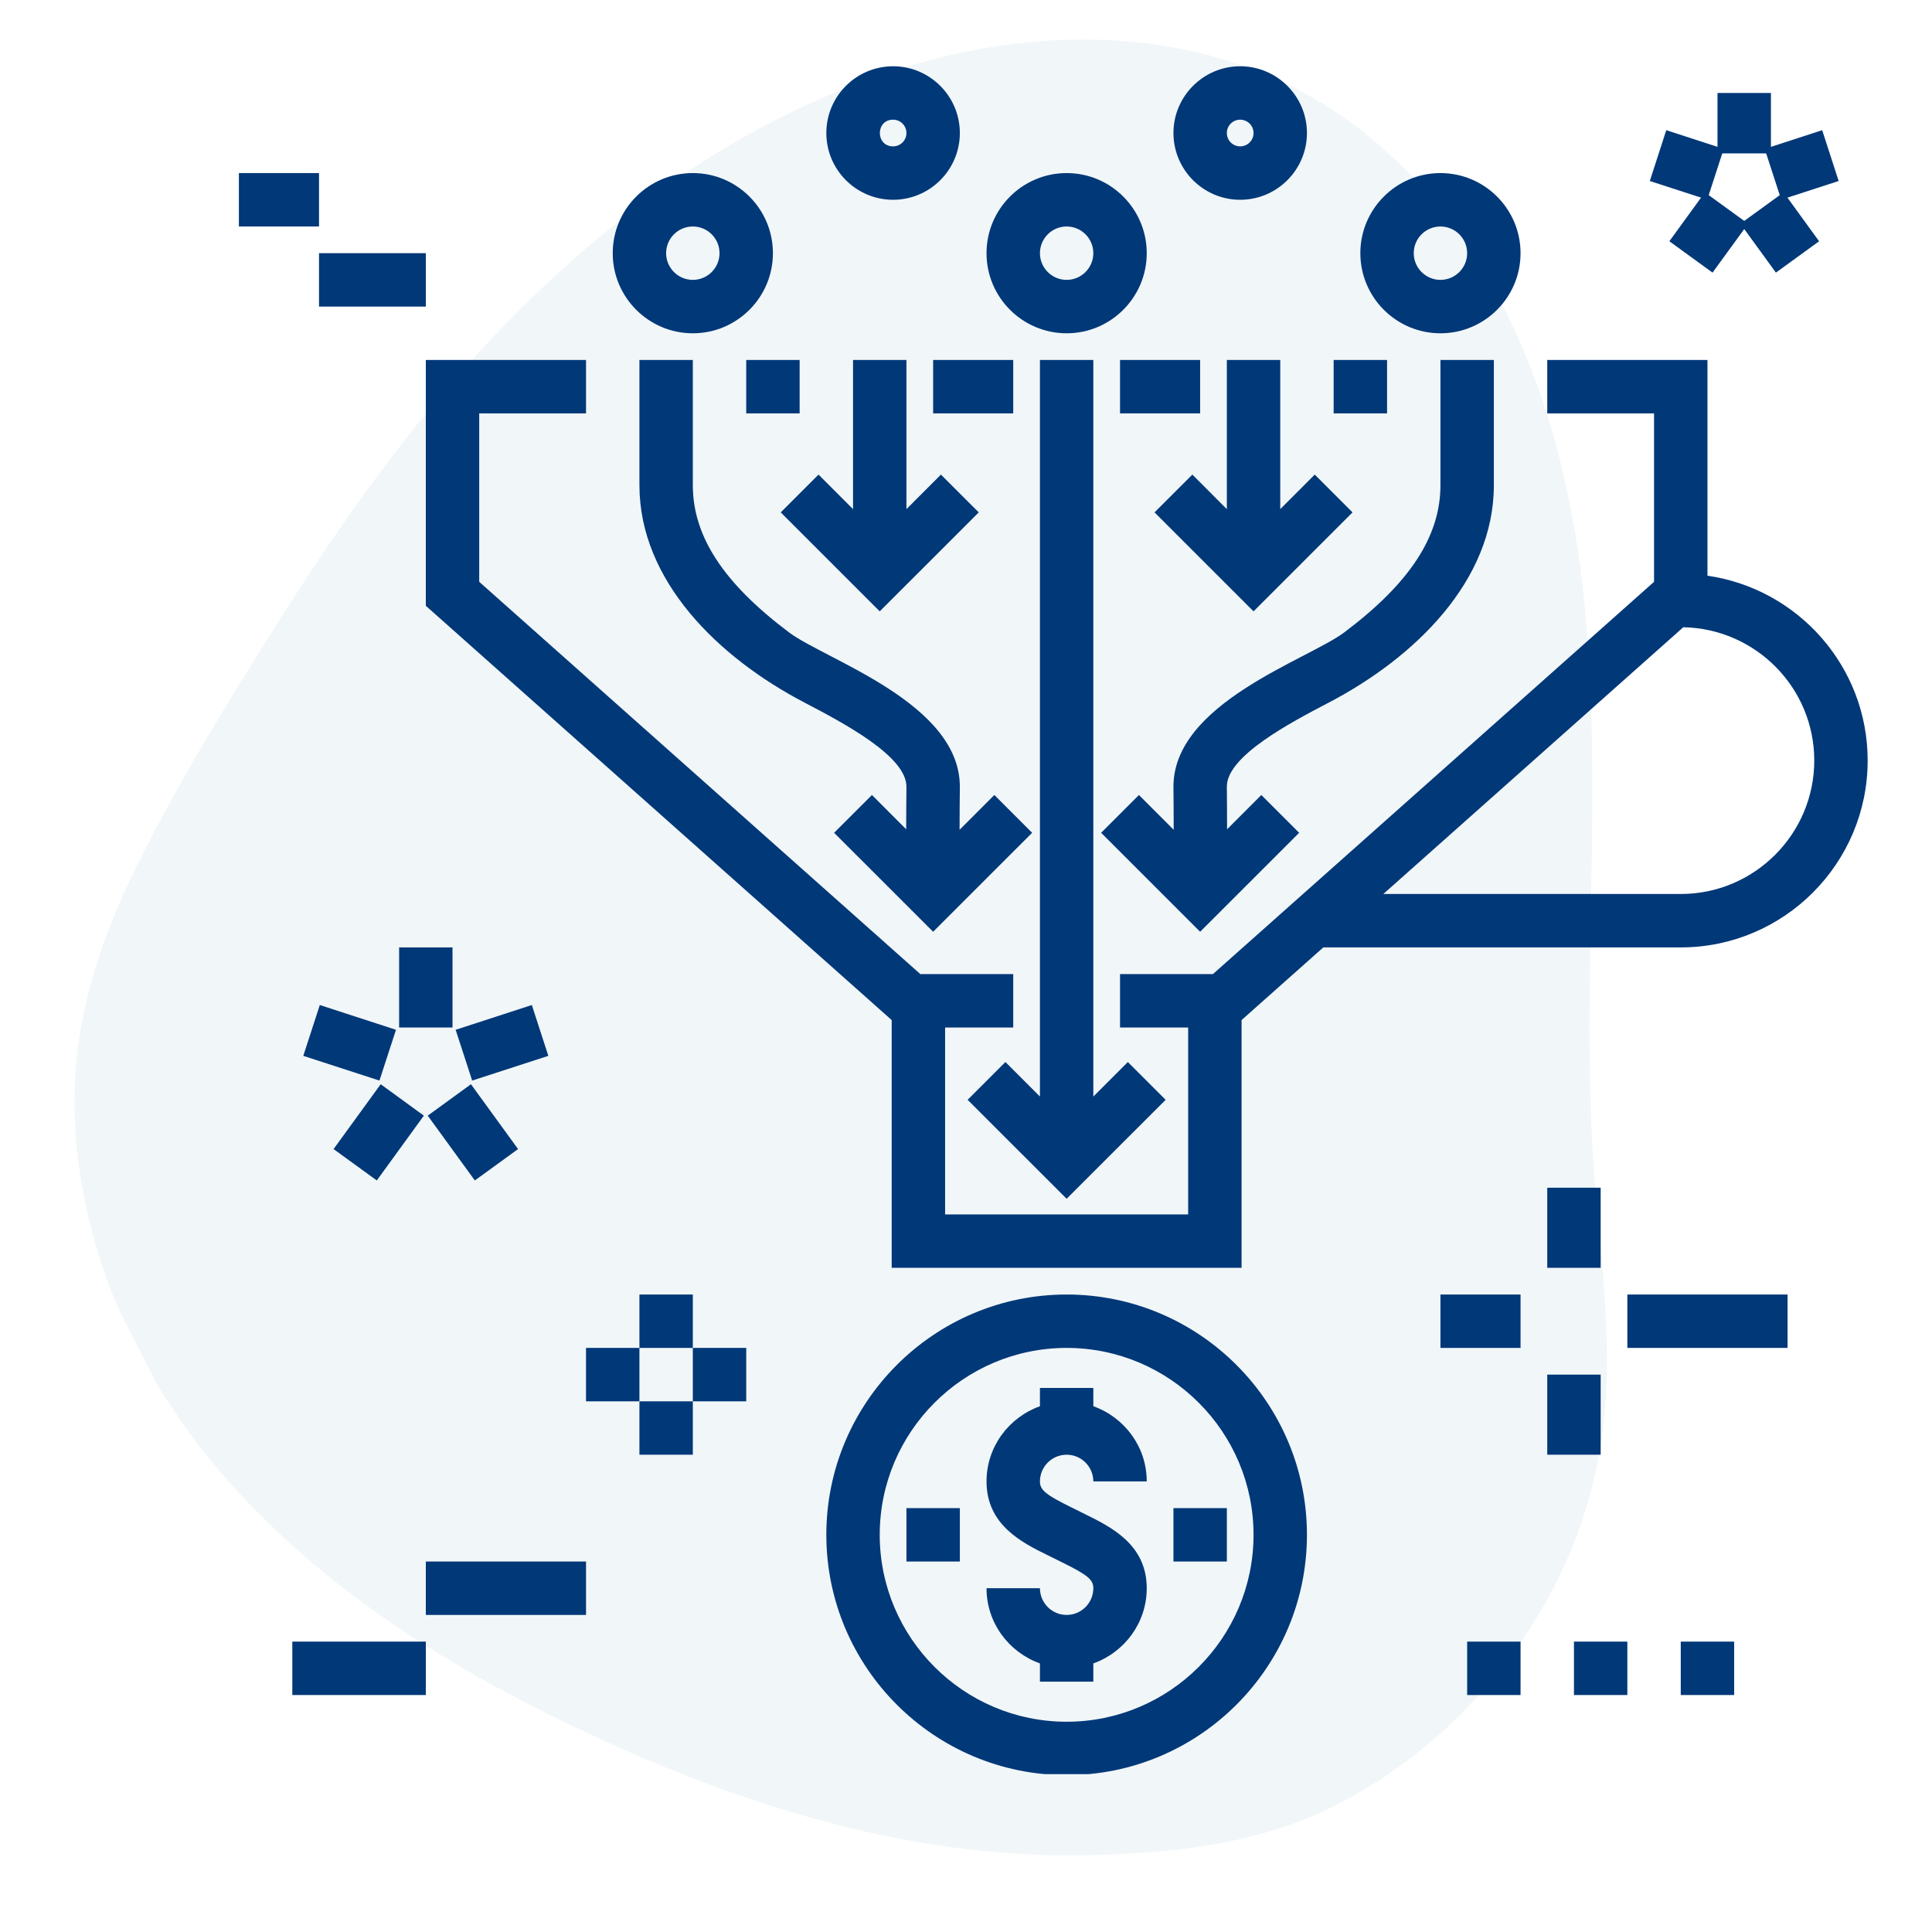 <svg xmlns="http://www.w3.org/2000/svg" xmlns:xlink="http://www.w3.org/1999/xlink" width="500" zoomAndPan="magnify" viewBox="0 0 375 375" height="500" preserveAspectRatio="xMidYMid meet" version="1.0"><defs><filter x="0%" y="0%" width="100%" height="100%" id="f199c19d8c"><feColorMatrix values="0 0 0 0 1 0 0 0 0 1 0 0 0 0 1 0 0 0 1 0" color-interpolation-filters="sRGB"/></filter><mask id="30f6c365c3"><g filter="url(#f199c19d8c)"><rect x="-37.5" width="450" fill="#000000" y="-37.5" height="450" fill-opacity="0.28"/></g></mask><clipPath id="de0a588c96"><path d="M 14 7 L 312 7 L 312 361 L 14 361 Z M 14 7 " clip-rule="nonzero"/></clipPath><clipPath id="500638204a"><path d="M 408.508 274.867 L 111.375 426.859 L -46.082 119.043 L 251.047 -32.949 Z M 408.508 274.867 " clip-rule="nonzero"/></clipPath><clipPath id="6a7e25d10f"><path d="M 408.508 274.867 L 111.375 426.859 L -46.082 119.043 L 251.047 -32.949 Z M 408.508 274.867 " clip-rule="nonzero"/></clipPath><clipPath id="2d42e8db3c"><rect x="0" width="375" y="0" height="375"/></clipPath><clipPath id="34d56d5c5a"><path d="M 160 251 L 254 251 L 254 344.363 L 160 344.363 Z M 160 251 " clip-rule="nonzero"/></clipPath><clipPath id="9235de821e"><path d="M 160 12.863 L 187 12.863 L 187 39 L 160 39 Z M 160 12.863 " clip-rule="nonzero"/></clipPath><clipPath id="9088c1c450"><path d="M 227 12.863 L 254 12.863 L 254 39 L 227 39 Z M 227 12.863 " clip-rule="nonzero"/></clipPath><clipPath id="c0dd8a1a3b"><path d="M 82 69 L 362.512 69 L 362.512 247 L 82 247 Z M 82 69 " clip-rule="nonzero"/></clipPath></defs><g mask="url(#30f6c365c3)"><g transform="matrix(1, 0, 0, 1, 0, 0)"><g clip-path="url(#2d42e8db3c)"><g clip-path="url(#de0a588c96)"><g clip-path="url(#500638204a)"><g clip-path="url(#6a7e25d10f)"><path fill="#ccdde7" d="M 38.512 280.488 C 59.953 308.059 90.625 326.195 122.207 340.082 C 150.09 352.309 180.023 360.707 210.676 360.086 C 225.527 359.828 241.656 358.293 255.316 352.234 C 268.914 346.207 280.91 336.746 290.309 325.223 C 299.887 313.602 306.828 299.547 309.895 284.852 C 313.43 268.215 311.523 251.348 309.953 234.543 C 306.344 196.383 311.156 158.086 307.793 119.805 C 304.836 85.941 294.062 51.141 267.59 28.074 C 242.297 6.105 208.199 3.465 176.918 12.672 C 141.191 23.301 110.848 47.164 86.902 75.246 C 74.855 89.285 64.262 104.512 54.352 120.164 C 44.594 135.66 34.867 151.367 26.715 167.742 C 19.316 182.57 14.203 198.238 14.477 214.934 C 14.715 230.797 18.98 246.531 26.094 260.734 C 29.633 267.809 33.906 274.348 38.512 280.488 " fill-opacity="1" fill-rule="nonzero"/></g></g></g></g></g></g><path fill="#003878" d="M 207.035 282.359 C 209.891 282.359 212.215 284.684 212.215 287.543 L 222.582 287.543 C 222.582 280.797 218.234 275.098 212.215 272.949 L 212.215 269.402 L 201.852 269.402 L 201.852 272.949 C 195.836 275.098 191.484 280.797 191.484 287.543 C 191.484 296.039 198.434 299.453 203.504 301.941 L 205.988 303.172 C 211.113 305.691 212.215 306.598 212.215 308.273 C 212.215 311.133 209.891 313.457 207.035 313.457 C 204.176 313.457 201.852 311.133 201.852 308.273 L 191.484 308.273 C 191.484 315.02 195.836 320.719 201.852 322.867 L 201.852 326.414 L 212.215 326.414 L 212.215 322.867 C 218.234 320.719 222.582 315.02 222.582 308.273 C 222.582 299.777 215.633 296.371 210.562 293.875 L 208.078 292.645 C 202.961 290.125 201.852 289.219 201.852 287.543 C 201.852 284.684 204.176 282.359 207.035 282.359 " fill-opacity="1" fill-rule="nonzero"/><g clip-path="url(#34d56d5c5a)"><path fill="#003878" d="M 207.035 334.188 C 187.031 334.188 170.754 317.91 170.754 297.906 C 170.754 277.906 187.031 261.629 207.035 261.629 C 227.035 261.629 243.312 277.906 243.312 297.906 C 243.312 317.91 227.035 334.188 207.035 334.188 Z M 207.035 251.266 C 181.316 251.266 160.391 272.188 160.391 297.906 C 160.391 323.625 181.316 344.551 207.035 344.551 C 232.754 344.551 253.676 323.625 253.676 297.906 C 253.676 272.188 232.754 251.266 207.035 251.266 " fill-opacity="1" fill-rule="nonzero"/></g><path fill="#003878" d="M 227.766 292.727 L 227.766 303.09 L 238.129 303.09 L 238.129 292.727 L 227.766 292.727 " fill-opacity="1" fill-rule="nonzero"/><path fill="#003878" d="M 175.938 303.09 L 186.305 303.09 L 186.305 292.727 L 175.938 292.727 L 175.938 303.09 " fill-opacity="1" fill-rule="nonzero"/><g clip-path="url(#9235de821e)"><path fill="#003878" d="M 173.348 23.23 C 169.922 23.23 169.922 28.41 173.348 28.41 C 174.781 28.41 175.938 27.254 175.938 25.82 C 175.938 24.387 174.781 23.23 173.348 23.23 Z M 173.348 38.777 C 166.203 38.777 160.391 32.961 160.391 25.82 C 160.391 18.68 166.203 12.863 173.348 12.863 C 180.488 12.863 186.305 18.68 186.305 25.82 C 186.305 32.961 180.488 38.777 173.348 38.777 " fill-opacity="1" fill-rule="nonzero"/></g><g clip-path="url(#9088c1c450)"><path fill="#003878" d="M 240.719 23.23 C 239.285 23.23 238.129 24.387 238.129 25.82 C 238.129 27.254 239.285 28.41 240.719 28.41 C 242.152 28.41 243.312 27.254 243.312 25.82 C 243.312 24.387 242.152 23.23 240.719 23.23 Z M 240.719 38.777 C 233.578 38.777 227.766 32.961 227.766 25.82 C 227.766 18.68 233.578 12.863 240.719 12.863 C 247.863 12.863 253.676 18.68 253.676 25.82 C 253.676 32.961 247.863 38.777 240.719 38.777 " fill-opacity="1" fill-rule="nonzero"/></g><path fill="#003878" d="M 134.477 43.961 C 131.617 43.961 129.293 46.285 129.293 49.141 C 129.293 52 131.617 54.324 134.477 54.324 C 137.336 54.324 139.66 52 139.66 49.141 C 139.66 46.285 137.336 43.961 134.477 43.961 Z M 134.477 64.691 C 125.902 64.691 118.93 57.719 118.93 49.141 C 118.93 40.566 125.902 33.594 134.477 33.594 C 143.051 33.594 150.023 40.566 150.023 49.141 C 150.023 57.719 143.051 64.691 134.477 64.691 " fill-opacity="1" fill-rule="nonzero"/><path fill="#003878" d="M 207.035 43.961 C 204.176 43.961 201.852 46.285 201.852 49.141 C 201.852 52 204.176 54.324 207.035 54.324 C 209.891 54.324 212.215 52 212.215 49.141 C 212.215 46.285 209.891 43.961 207.035 43.961 Z M 207.035 64.691 C 198.457 64.691 191.484 57.719 191.484 49.141 C 191.484 40.566 198.457 33.594 207.035 33.594 C 215.609 33.594 222.582 40.566 222.582 49.141 C 222.582 57.719 215.609 64.691 207.035 64.691 " fill-opacity="1" fill-rule="nonzero"/><path fill="#003878" d="M 279.59 43.961 C 276.73 43.961 274.406 46.285 274.406 49.141 C 274.406 52 276.73 54.324 279.59 54.324 C 282.449 54.324 284.773 52 284.773 49.141 C 284.773 46.285 282.449 43.961 279.59 43.961 Z M 279.59 64.691 C 271.016 64.691 264.043 57.719 264.043 49.141 C 264.043 40.566 271.016 33.594 279.59 33.594 C 288.164 33.594 295.137 40.566 295.137 49.141 C 295.137 57.719 288.164 64.691 279.59 64.691 " fill-opacity="1" fill-rule="nonzero"/><path fill="#003878" d="M 212.215 212.84 L 212.215 69.871 L 201.852 69.871 L 201.852 212.84 L 195.152 206.137 L 187.816 213.473 L 207.035 232.68 L 226.25 213.473 L 218.914 206.137 L 212.215 212.84 " fill-opacity="1" fill-rule="nonzero"/><path fill="#003878" d="M 262.527 99.453 L 255.191 92.117 L 248.496 98.824 L 248.496 69.871 L 238.129 69.871 L 238.129 98.824 L 231.434 92.117 L 224.094 99.453 L 243.312 118.664 L 262.527 99.453 " fill-opacity="1" fill-rule="nonzero"/><path fill="#003878" d="M 189.973 99.453 L 182.633 92.117 L 175.938 98.824 L 175.938 69.871 L 165.574 69.871 L 165.574 98.824 L 158.875 92.117 L 151.539 99.453 L 170.754 118.664 L 189.973 99.453 " fill-opacity="1" fill-rule="nonzero"/><path fill="#003878" d="M 279.59 69.871 L 279.59 94.168 C 279.59 104.086 273.664 113.164 260.926 122.742 C 253.848 128.062 227.578 136.492 227.766 152.859 C 227.797 155.539 227.805 158.367 227.812 161.062 L 221.066 154.309 L 213.73 161.645 L 232.945 180.855 L 252.164 161.645 L 244.824 154.309 L 238.176 160.965 C 238.168 158.27 238.16 155.426 238.129 152.73 C 238.062 146.754 250.504 140.25 257.93 136.363 C 274.586 127.66 289.957 112.766 289.957 94.168 L 289.957 69.871 L 279.59 69.871 " fill-opacity="1" fill-rule="nonzero"/><path fill="#003878" d="M 193 154.309 L 186.254 161.062 C 186.262 158.367 186.27 155.539 186.305 152.859 C 186.488 136.484 160.234 128.078 153.141 122.742 C 140.406 113.164 134.477 104.086 134.477 94.168 L 134.477 69.871 L 124.113 69.871 L 124.113 94.168 C 124.113 112.773 139.488 127.668 156.137 136.363 C 163.562 140.25 176.004 146.754 175.938 152.738 C 175.906 155.434 175.898 158.27 175.891 160.965 L 169.242 154.309 L 161.902 161.645 L 181.121 180.855 L 200.336 161.645 L 193 154.309 " fill-opacity="1" fill-rule="nonzero"/><g clip-path="url(#c0dd8a1a3b)"><path fill="#003878" d="M 326.234 173.523 L 268.504 173.523 L 326.727 121.746 C 340.785 122.023 352.148 133.496 352.148 147.613 C 352.148 161.898 340.52 173.523 326.234 173.523 Z M 331.418 111.746 L 331.418 69.871 C 318.75 69.871 312.781 69.871 300.32 69.871 L 300.32 80.238 L 321.051 80.238 L 321.051 112.93 L 235.426 189.074 L 217.398 189.074 L 217.398 199.438 L 230.621 199.438 L 230.621 235.715 L 183.445 235.715 L 183.445 199.438 L 196.668 199.438 L 196.668 189.074 L 178.641 189.074 L 93.016 112.93 L 93.016 80.238 L 113.746 80.238 L 113.746 69.871 C 101.285 69.871 95.285 69.871 82.652 69.871 L 82.652 117.586 L 173.078 197.996 L 173.078 246.082 L 240.988 246.082 L 240.988 197.996 L 256.852 183.891 L 326.234 183.891 C 346.234 183.891 362.512 167.613 362.512 147.613 C 362.512 129.367 348.973 114.273 331.418 111.746 " fill-opacity="1" fill-rule="nonzero"/></g><path fill="#003878" d="M 155.207 69.871 L 144.844 69.871 L 144.844 80.238 L 155.207 80.238 L 155.207 69.871 " fill-opacity="1" fill-rule="nonzero"/><path fill="#003878" d="M 196.668 69.871 L 181.121 69.871 L 181.121 80.238 L 196.668 80.238 L 196.668 69.871 " fill-opacity="1" fill-rule="nonzero"/><path fill="#003878" d="M 232.945 69.871 L 217.398 69.871 L 217.398 80.238 L 232.945 80.238 L 232.945 69.871 " fill-opacity="1" fill-rule="nonzero"/><path fill="#003878" d="M 269.227 69.871 L 258.859 69.871 L 258.859 80.238 L 269.227 80.238 L 269.227 69.871 " fill-opacity="1" fill-rule="nonzero"/><path fill="#003878" d="M 73.652 209.738 L 58.867 204.938 L 62.074 195.074 L 76.859 199.883 L 73.652 209.738 " fill-opacity="1" fill-rule="nonzero"/><path fill="#003878" d="M 73.137 229.125 L 64.746 223.035 L 73.891 210.449 L 82.27 216.547 L 73.137 229.125 " fill-opacity="1" fill-rule="nonzero"/><path fill="#003878" d="M 92.164 229.125 L 83.023 216.547 L 91.414 210.449 L 100.555 223.035 L 92.164 229.125 " fill-opacity="1" fill-rule="nonzero"/><path fill="#003878" d="M 91.648 209.738 L 88.441 199.883 L 103.227 195.074 L 106.434 204.938 L 91.648 209.738 " fill-opacity="1" fill-rule="nonzero"/><path fill="#003878" d="M 87.832 199.438 L 77.469 199.438 L 77.469 183.891 L 87.832 183.891 L 87.832 199.438 " fill-opacity="1" fill-rule="nonzero"/><path fill="#003878" d="M 331.375 38.754 L 320.227 35.133 L 323.422 25.27 L 334.574 28.898 L 331.375 38.754 " fill-opacity="1" fill-rule="nonzero"/><path fill="#003878" d="M 332.402 52.914 L 324.023 46.828 L 330.914 37.336 L 339.305 43.426 L 332.402 52.914 " fill-opacity="1" fill-rule="nonzero"/><path fill="#003878" d="M 344.703 52.914 L 337.805 43.426 L 346.195 37.336 L 353.086 46.828 L 344.703 52.914 " fill-opacity="1" fill-rule="nonzero"/><path fill="#003878" d="M 345.734 38.754 L 342.527 28.898 L 353.684 25.27 L 356.883 35.133 L 345.734 38.754 " fill-opacity="1" fill-rule="nonzero"/><path fill="#003878" d="M 343.734 29.773 L 333.367 29.773 L 333.367 18.047 L 343.734 18.047 L 343.734 29.773 " fill-opacity="1" fill-rule="nonzero"/><path fill="#003878" d="M 295.137 261.629 L 279.59 261.629 L 279.59 251.266 L 295.137 251.266 L 295.137 261.629 " fill-opacity="1" fill-rule="nonzero"/><path fill="#003878" d="M 346.965 261.629 L 315.867 261.629 L 315.867 251.266 L 346.965 251.266 L 346.965 261.629 " fill-opacity="1" fill-rule="nonzero"/><path fill="#003878" d="M 310.688 246.082 L 300.32 246.082 L 300.32 230.535 L 310.688 230.535 L 310.688 246.082 " fill-opacity="1" fill-rule="nonzero"/><path fill="#003878" d="M 310.688 282.359 L 300.32 282.359 L 300.32 266.812 L 310.688 266.812 L 310.688 282.359 " fill-opacity="1" fill-rule="nonzero"/><path fill="#003878" d="M 124.113 271.996 L 113.746 271.996 L 113.746 261.629 L 124.113 261.629 L 124.113 271.996 " fill-opacity="1" fill-rule="nonzero"/><path fill="#003878" d="M 144.844 271.996 L 134.477 271.996 L 134.477 261.629 L 144.844 261.629 L 144.844 271.996 " fill-opacity="1" fill-rule="nonzero"/><path fill="#003878" d="M 134.477 261.629 L 124.113 261.629 L 124.113 251.266 L 134.477 251.266 L 134.477 261.629 " fill-opacity="1" fill-rule="nonzero"/><path fill="#003878" d="M 134.477 282.359 L 124.113 282.359 L 124.113 271.996 L 134.477 271.996 L 134.477 282.359 " fill-opacity="1" fill-rule="nonzero"/><path fill="#003878" d="M 295.137 329.004 L 284.773 329.004 L 284.773 318.637 L 295.137 318.637 L 295.137 329.004 " fill-opacity="1" fill-rule="nonzero"/><path fill="#003878" d="M 315.867 329.004 L 305.504 329.004 L 305.504 318.637 L 315.867 318.637 L 315.867 329.004 " fill-opacity="1" fill-rule="nonzero"/><path fill="#003878" d="M 336.598 329.004 L 326.234 329.004 L 326.234 318.637 L 336.598 318.637 L 336.598 329.004 " fill-opacity="1" fill-rule="nonzero"/><path fill="#003878" d="M 82.652 329.004 L 56.738 329.004 L 56.738 318.637 L 82.652 318.637 L 82.652 329.004 " fill-opacity="1" fill-rule="nonzero"/><path fill="#003878" d="M 113.746 313.457 L 82.652 313.457 L 82.652 303.09 L 113.746 303.09 L 113.746 313.457 " fill-opacity="1" fill-rule="nonzero"/><path fill="#003878" d="M 61.922 43.961 L 46.371 43.961 L 46.371 33.594 L 61.922 33.594 L 61.922 43.961 " fill-opacity="1" fill-rule="nonzero"/><path fill="#003878" d="M 82.652 59.508 L 61.922 59.508 L 61.922 49.141 L 82.652 49.141 L 82.652 59.508 " fill-opacity="1" fill-rule="nonzero"/></svg>